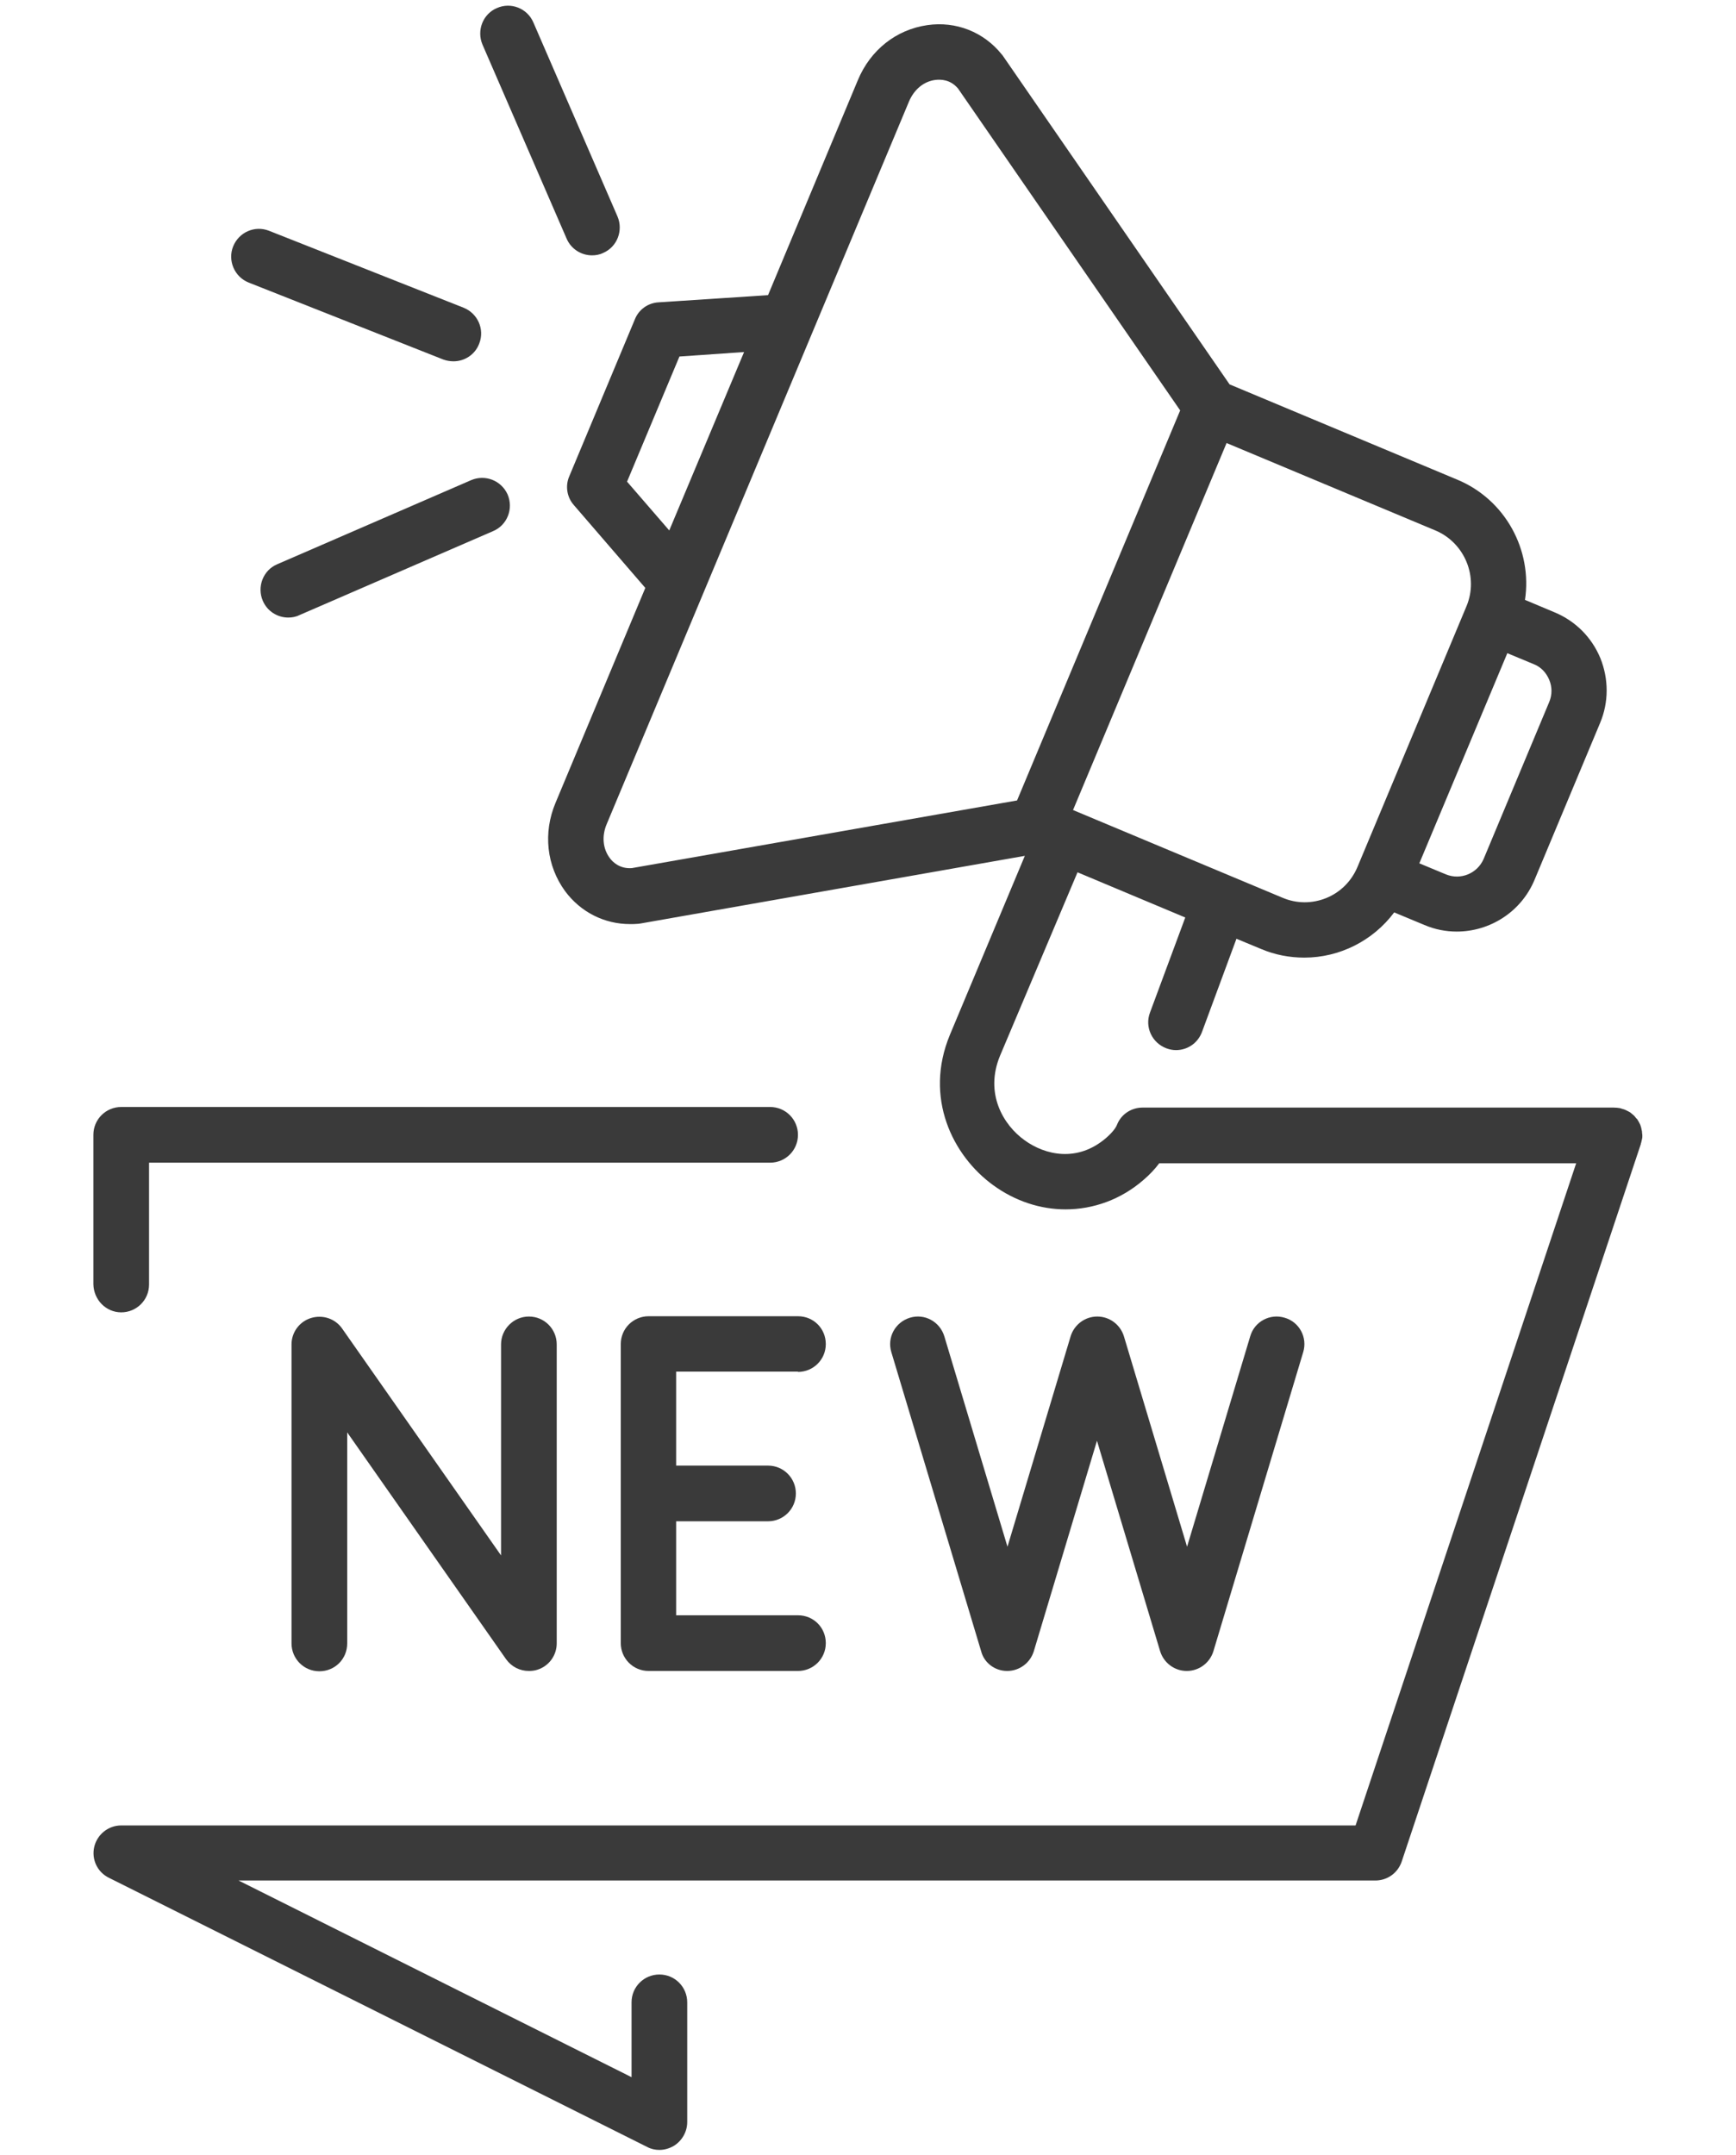 <svg version="1.1" id="Ebene_1" xmlns="http://www.w3.org/2000/svg" xmlns:xlink="http://www.w3.org/1999/xlink" x="0px" y="0px" viewBox="0 0 58 72" style="enable-background:new 0 0 58 72;" xml:space="preserve">
<style type="text/css">
	.st0{fill:#FFFFFF;stroke:#1D1D1B;stroke-width:3;stroke-linecap:round;stroke-linejoin:round;stroke-miterlimit:10;}
	.st1{fill:none;stroke:#1D1D1B;stroke-width:3;stroke-linecap:round;stroke-linejoin:round;stroke-miterlimit:10;}
	.st2{fill:#1B1B1A;}
	.st3{fill:#FFFFFF;}
	.st4{fill:#1D1D1B;}
	.st5{fill:#1D1D1B;stroke:#1B1B1A;stroke-width:0.75;stroke-miterlimit:10;}
	.st6{fill:none;stroke:#1B1B1A;stroke-width:3;stroke-linecap:round;stroke-linejoin:round;stroke-miterlimit:10;}
	.st7{fill:#1D1D1B;stroke:#1D1D1B;stroke-width:0.25;stroke-miterlimit:10;}
	.st8{fill:#FFFFFF;stroke:#1D1D1B;stroke-width:3;stroke-linecap:round;stroke-linejoin:round;stroke-miterlimit:22.926;}
	.st9{fill:none;stroke:#1D1D1B;stroke-width:3;stroke-linecap:round;stroke-linejoin:round;stroke-miterlimit:22.926;}
	.st10{fill:#FFFFFF;stroke:#1D1D1B;stroke-width:3;stroke-miterlimit:10;}
	.st11{stroke:#000000;stroke-width:0.75;stroke-miterlimit:10;}
	.st12{fill:#1D1D1B;stroke:#FFFFFF;stroke-miterlimit:10;}
	.st13{fill:none;stroke:#1D1D1B;stroke-width:4;stroke-miterlimit:10;}
	.st14{fill:none;stroke:#1D1D1B;stroke-width:4;stroke-linecap:round;stroke-linejoin:round;stroke-miterlimit:10;}
	.st15{fill:none;stroke:#1B1B1A;stroke-width:3;stroke-linecap:round;stroke-linejoin:round;stroke-miterlimit:22.926;}
	.st16{fill:#2D2D2D;}
	.st17{fill:none;stroke:#1D1D1B;stroke-width:2;stroke-linecap:round;stroke-linejoin:round;stroke-miterlimit:10;}
	.st18{fill:none;stroke:#1D1D1B;stroke-width:2.5;stroke-linecap:round;stroke-linejoin:round;stroke-miterlimit:10;}
	.st19{fill:#1D1D1B;stroke:#FFFFFF;stroke-width:1.5;stroke-miterlimit:10;}
	.st20{fill:none;}
	.st21{fill:none;stroke:#1D1D1B;stroke-width:3;stroke-miterlimit:10;}
	.st22{fill:#1D1D1B;stroke:#1D1D1B;stroke-width:0.5;stroke-miterlimit:10;}
	.st23{fill:none;stroke:#1D1D1B;stroke-width:5;stroke-miterlimit:10;}
	.st24{fill:url(#);}
	.st25{fill:none;stroke:#1D1D1B;stroke-miterlimit:10;}
	.st26{fill:#1D1D1B;stroke:#1D1D1B;stroke-miterlimit:10;}
	.st27{fill:none;stroke:#1D1D1B;stroke-width:3;stroke-linecap:round;stroke-miterlimit:10;}
	.st28{fill:none;stroke:#1D1D1B;stroke-width:3;stroke-linejoin:round;stroke-miterlimit:10;}
	.st29{fill:#3A3A3A;}
	.st30{fill:#1D1D1B;stroke:#1D1D1B;stroke-width:0.65;stroke-miterlimit:10;}
	.st31{fill:#1D1D1B;stroke:#1D1D1B;stroke-width:0.05;stroke-miterlimit:10;}
	.st32{fill:#3A3A3A;stroke:#3A3A3A;stroke-width:0.65;stroke-miterlimit:10;}
	.st33{fill:#999999;}
</style>
<g>
	<path class="st29" d="M54.87,37.96c0-0.01,0-0.03,0-0.04c0-0.03-0.01-0.06-0.01-0.09c0-0.02,0-0.05-0.01-0.07
		c-0.01-0.06-0.02-0.11-0.04-0.16c0-0.01-0.01-0.02-0.01-0.03c-0.03-0.06-0.06-0.12-0.1-0.18c0,0,0-0.01-0.01-0.01
		c-0.01-0.01-0.02-0.02-0.03-0.03c-0.03-0.04-0.06-0.08-0.1-0.11c-0.02-0.02-0.04-0.03-0.06-0.05c-0.03-0.03-0.07-0.05-0.11-0.07
		c-0.02-0.01-0.04-0.02-0.06-0.03c-0.04-0.02-0.09-0.04-0.14-0.05c-0.02-0.01-0.04-0.01-0.06-0.02c-0.07-0.01-0.13-0.02-0.21-0.02
		l-15.75,0c-0.37,0-0.71,0.22-0.85,0.57c-0.03,0.08-0.12,0.23-0.36,0.44c-0.96,0.83-2.04,0.58-2.73,0.08
		c-0.71-0.51-1.34-1.56-0.82-2.82L36,29.14l3.6,1.51l-1.18,3.18c-0.18,0.48,0.07,1.01,0.55,1.19c0.11,0.04,0.21,0.06,0.32,0.06
		c0.38,0,0.73-0.23,0.87-0.61l1.15-3.11l0.82,0.34c0.47,0.2,0.96,0.29,1.45,0.29c1.17,0,2.29-0.56,3-1.51l1.01,0.42
		c0.35,0.15,0.72,0.22,1.08,0.22c1.1,0,2.15-0.65,2.6-1.73l2.19-5.24c0.29-0.69,0.29-1.46,0.01-2.16c-0.29-0.7-0.83-1.24-1.52-1.53
		l-1-0.42c0.25-1.66-0.65-3.35-2.27-4.02l-7.6-3.18L33.51,1.87c-0.01-0.02-0.03-0.04-0.04-0.05c-0.6-0.75-1.53-1.12-2.49-0.98
		c-1.04,0.15-1.9,0.83-2.32,1.84l-3,7.18L22,10.1c-0.35,0.02-0.66,0.24-0.79,0.57l-2.19,5.24c-0.14,0.32-0.08,0.7,0.15,0.96
		l2.39,2.77l-3,7.18c-0.42,1-0.3,2.1,0.32,2.95c0.52,0.7,1.31,1.1,2.17,1.1c0.09,0,0.18,0,0.28-0.01c0.02,0,0.05-0.01,0.07-0.01
		l12.84-2.26l-2.5,5.97c-0.88,2.11,0.09,4.05,1.44,5.03c0.74,0.54,1.59,0.81,2.42,0.81c0.93,0,1.85-0.33,2.6-0.98
		c0.21-0.18,0.39-0.37,0.53-0.56l9.22,0c0,0,0,0,0,0h4.71l-7.37,22.12H4.05c-0.43,0-0.8,0.3-0.9,0.71c-0.1,0.42,0.1,0.85,0.49,1.04
		l17.98,8.99c0.13,0.07,0.27,0.1,0.41,0.1c0.17,0,0.34-0.05,0.49-0.14c0.27-0.17,0.44-0.47,0.44-0.79v-4c0-0.51-0.41-0.93-0.93-0.93
		c-0.51,0-0.93,0.41-0.93,0.93v2.5L7.97,62.82h37.98c0.4,0,0.75-0.25,0.88-0.63l7.99-23.97c0-0.01,0-0.03,0.01-0.04
		c0.01-0.04,0.02-0.09,0.03-0.13C54.87,38.01,54.87,37.99,54.87,37.96z M51.76,22.71c0.1,0.24,0.1,0.5,0,0.74l-2.19,5.24
		c-0.21,0.49-0.77,0.72-1.26,0.52l-0.89-0.37l2.94-7.02l0.89,0.37C51.48,22.28,51.66,22.47,51.76,22.71z M49,20.24l-3.65,8.73
		c-0.2,0.47-0.57,0.84-1.04,1.03c-0.47,0.19-0.99,0.19-1.46-0.01l-7-2.93l5.13-12.26l7,2.93C48.94,18.15,49.4,19.27,49,20.24z
		 M20.95,16.09l1.75-4.18l2.16-0.15l-2.5,5.96L20.95,16.09z M21.11,29c-0.4,0.03-0.64-0.2-0.74-0.34c-0.23-0.31-0.27-0.73-0.1-1.13
		l10.1-24.14c0.17-0.4,0.49-0.67,0.88-0.72c0.18-0.02,0.5-0.02,0.76,0.29l7.42,10.75l-5.45,13.03L21.11,29z"></path>
	<path class="st29" d="M4.05,43.84c0.51,0,0.93-0.41,0.93-0.93v-4.07h20.75c0.51,0,0.93-0.41,0.93-0.93c0-0.51-0.41-0.93-0.93-0.93
		H4.05c-0.51,0-0.93,0.41-0.93,0.93v4.99C3.13,43.42,3.54,43.84,4.05,43.84z"></path>
	<path class="st29" d="M33.65,55.82c0.41,0,0.77-0.27,0.89-0.66l2.11-7.03l2.11,7.03c0.12,0.39,0.48,0.66,0.89,0.66
		s0.77-0.27,0.89-0.66l3-9.99c0.15-0.49-0.13-1.01-0.62-1.15c-0.49-0.15-1.01,0.13-1.15,0.62l-2.11,7.03l-2.11-7.03
		c-0.12-0.39-0.48-0.66-0.89-0.66s-0.77,0.27-0.89,0.66l-2.11,7.03l-2.11-7.03c-0.15-0.49-0.66-0.77-1.15-0.62
		c-0.49,0.15-0.77,0.66-0.62,1.15l3,9.99C32.88,55.55,33.24,55.82,33.65,55.82z"></path>
	<path class="st29" d="M26.66,45.83c0.51,0,0.93-0.41,0.93-0.93s-0.41-0.93-0.93-0.93h-4.99c-0.51,0-0.93,0.41-0.93,0.93v9.99
		c0,0.51,0.41,0.93,0.93,0.93h4.99c0.51,0,0.93-0.41,0.93-0.93s-0.41-0.93-0.93-0.93h-4.07v-3.14h3.07c0.51,0,0.93-0.41,0.93-0.93
		c0-0.51-0.41-0.93-0.93-0.93h-3.07v-3.14H26.66z"></path>
	<path class="st29" d="M16.74,44.91v7.05l-5.31-7.58c-0.23-0.33-0.65-0.47-1.04-0.35c-0.39,0.12-0.65,0.48-0.65,0.88v9.99
		c0,0.51,0.41,0.93,0.93,0.93s0.93-0.41,0.93-0.93v-7.05l5.31,7.58c0.18,0.25,0.46,0.39,0.76,0.39c0.09,0,0.19-0.01,0.28-0.04
		c0.39-0.12,0.65-0.48,0.65-0.88v-9.99c0-0.51-0.41-0.93-0.93-0.93C17.16,43.98,16.74,44.4,16.74,44.91z"></path>
	<path class="st29" d="M8.31,9.44l6.5,2.57c0.11,0.04,0.23,0.06,0.34,0.06c0.37,0,0.72-0.22,0.86-0.59c0.19-0.48-0.05-1.01-0.52-1.2
		l-6.5-2.57c-0.48-0.19-1.01,0.05-1.2,0.52S7.83,9.25,8.31,9.44z"></path>
	<path class="st29" d="M18.93,7.97c0.15,0.35,0.49,0.56,0.85,0.56c0.12,0,0.25-0.02,0.37-0.08c0.47-0.2,0.68-0.75,0.48-1.22
		l-2.81-6.48c-0.2-0.47-0.75-0.69-1.22-0.48c-0.47,0.2-0.68,0.75-0.48,1.22L18.93,7.97z"></path>
	<path class="st29" d="M15.74,16.04l-6.48,2.81c-0.47,0.2-0.68,0.75-0.48,1.22c0.15,0.35,0.49,0.56,0.85,0.56
		c0.12,0,0.25-0.02,0.37-0.08l6.48-2.81c0.47-0.2,0.68-0.75,0.48-1.22C16.75,16.05,16.21,15.84,15.74,16.04z"></path>
</g>
</svg>
